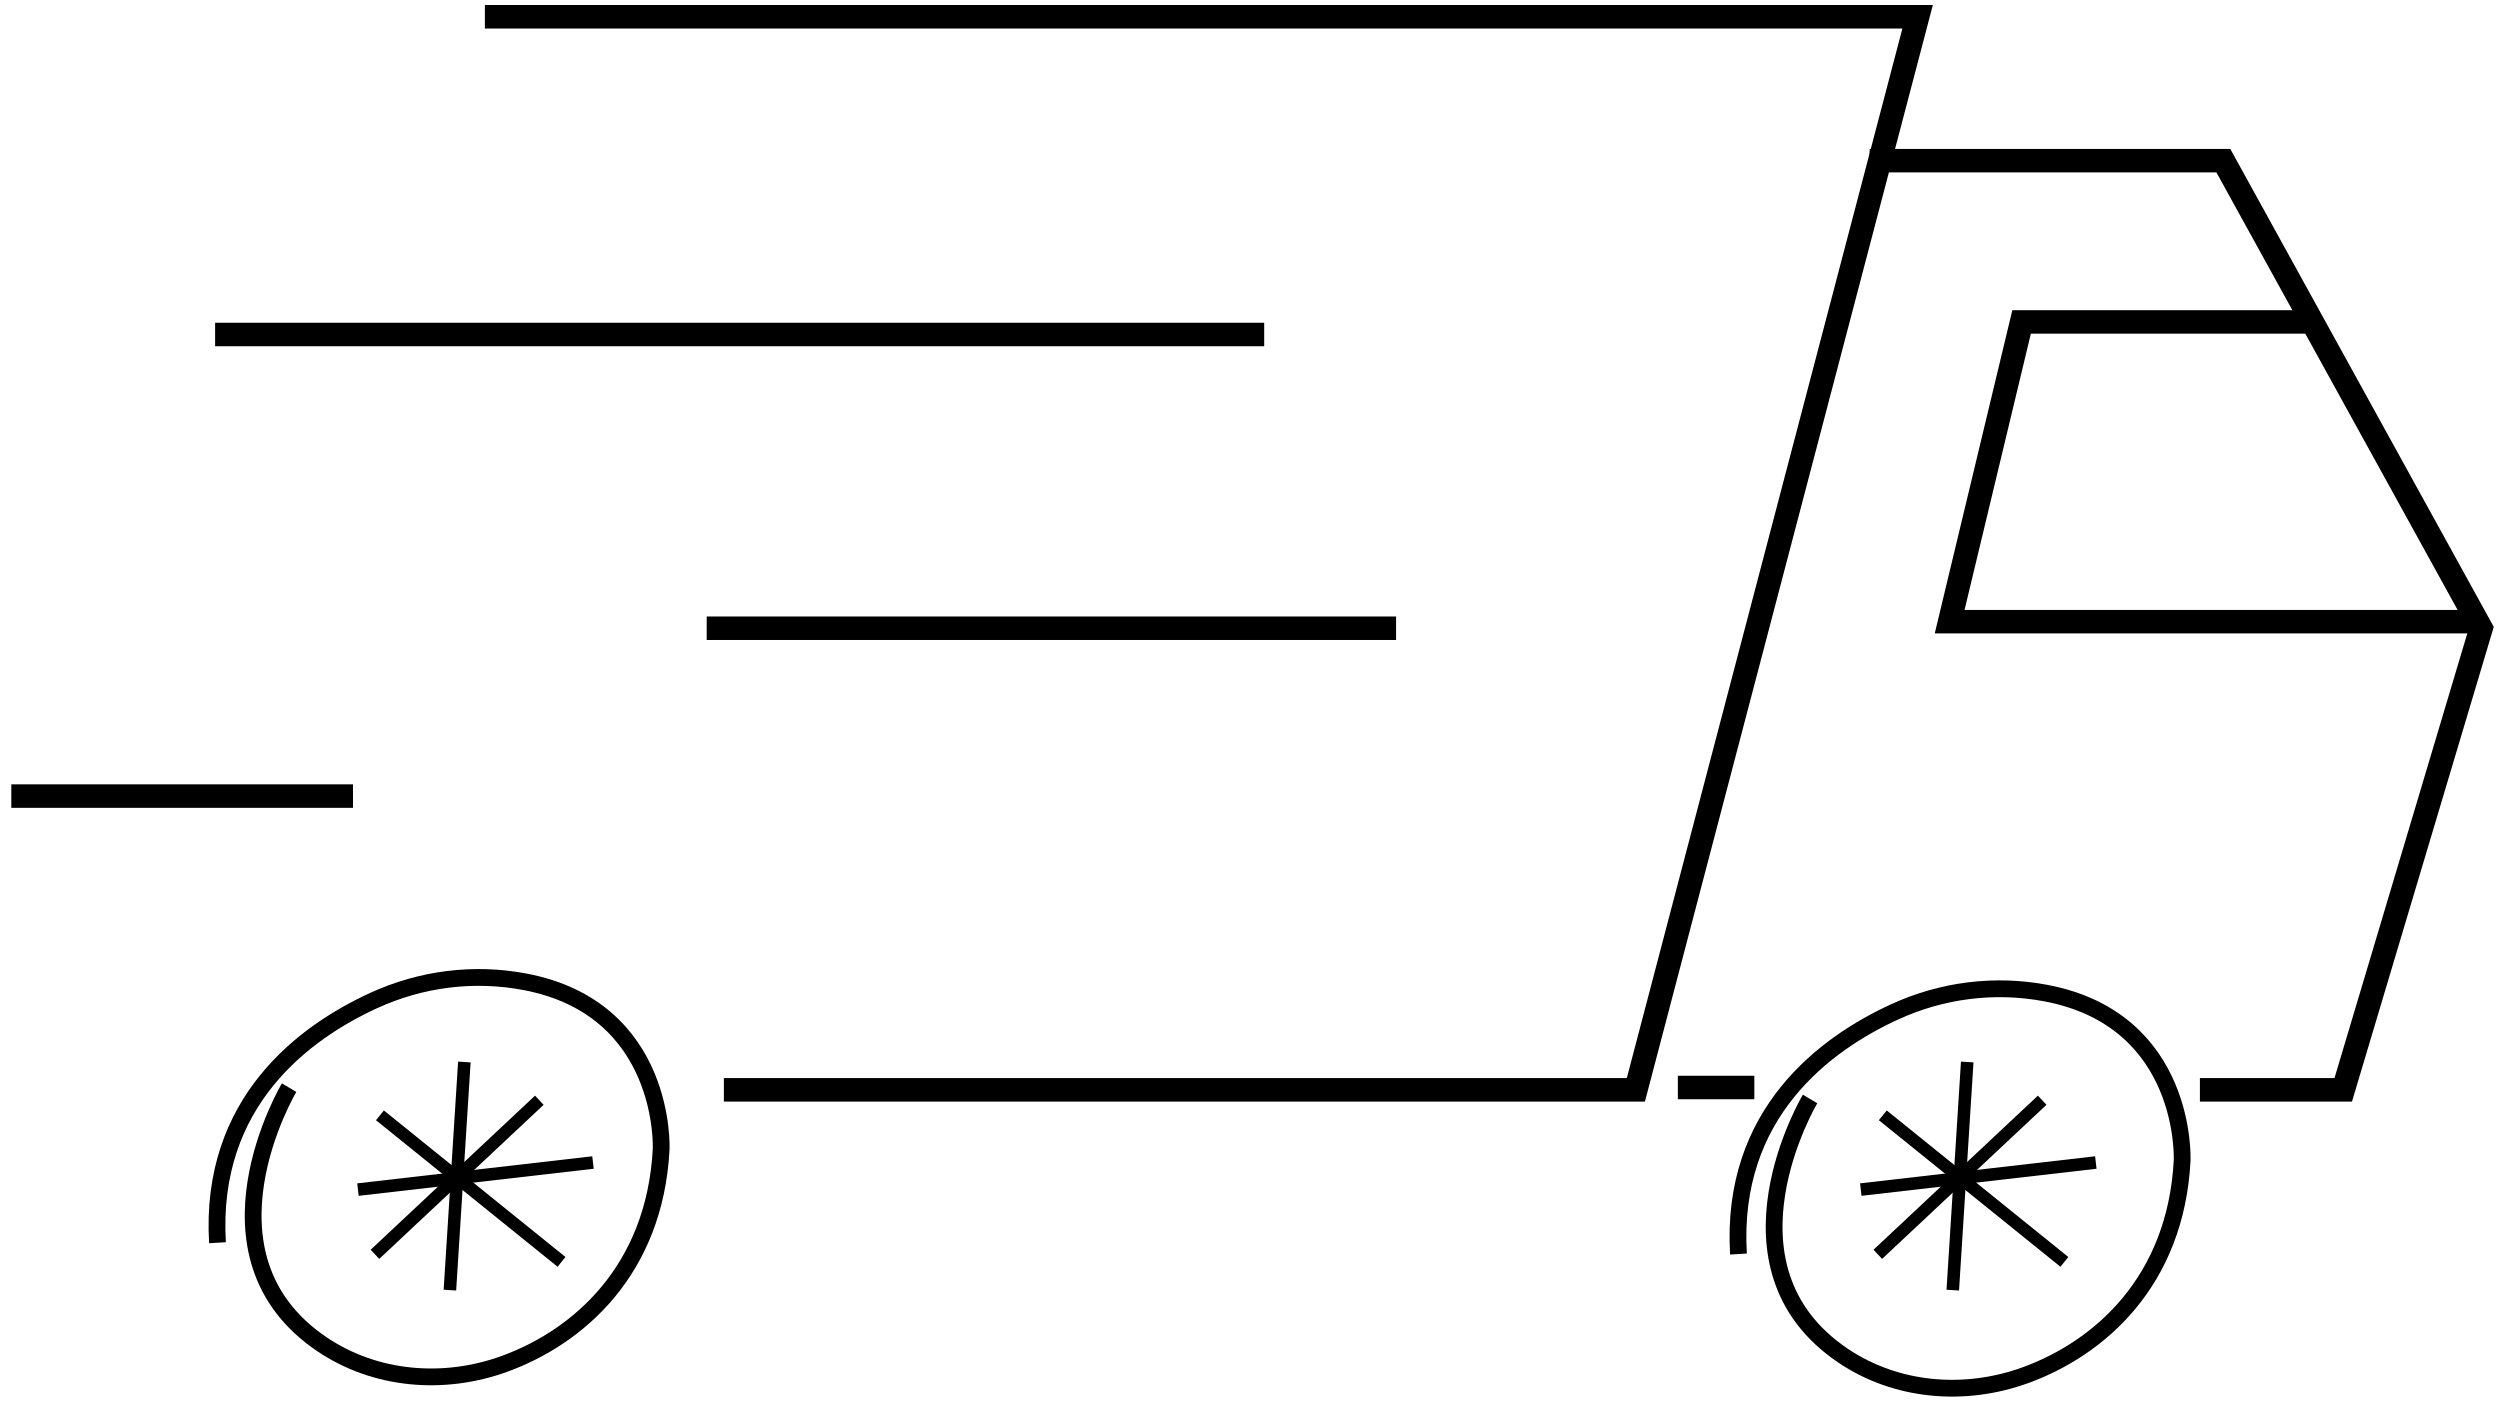 <svg xmlns="http://www.w3.org/2000/svg" width="149" height="84" viewBox="0 0 149 84" fill="none"><path d="M28.899 1H114.29L97.498 64.954H43.143" stroke="black" stroke-width="1.4"></path><path d="M75.346 19.936H12.821" stroke="black" stroke-width="1.4"></path><path d="M83.207 37.443H42.119" stroke="black" stroke-width="1.4"></path><path d="M21.039 47.447H0.674" stroke="black" stroke-width="1.4"></path><path d="M111.432 9.575H132.511L147.874 37.443L139.657 64.954L131.114 64.954" stroke="black" stroke-width="1.4"></path><path d="M100 64.815H104.559" stroke="black" stroke-width="1.4"></path><path d="M137.845 19.188H120.487L116.199 37.052H147.875" stroke="black" stroke-width="1.4"></path><path d="M107.881 65.499C107.881 65.499 101.943 75.459 109.838 80.792C113.017 82.94 117.095 83.277 120.712 81.963C125.112 80.364 129.678 76.395 130.056 69.163C130.056 69.163 130.427 60.796 121.928 59.188C118.883 58.611 115.741 59.014 112.93 60.303C108.818 62.186 103.108 66.334 103.613 74.741" stroke="black" stroke-miterlimit="10"></path><path d="M112.214 66.474L123.037 75.208" stroke="black" stroke-width="0.748" stroke-miterlimit="10"></path><path d="M116.385 76.891L117.247 63.295" stroke="black" stroke-width="0.748" stroke-miterlimit="10"></path><path d="M110.903 70.899L124.911 69.286" stroke="black" stroke-width="0.748" stroke-miterlimit="10"></path><path d="M111.917 74.757L121.714 65.573" stroke="black" stroke-width="0.748" stroke-miterlimit="10"></path><path d="M17.231 64.824C17.231 64.824 11.292 74.784 19.188 80.117C22.367 82.264 26.444 82.602 30.061 81.288C34.462 79.689 39.027 75.72 39.406 68.487C39.406 68.487 39.776 60.121 31.278 58.513C28.232 57.936 25.091 58.339 22.279 59.628C18.168 61.511 12.458 65.659 12.962 74.066" stroke="black" stroke-miterlimit="10"></path><path d="M22.644 66.474L33.467 75.208" stroke="black" stroke-width="0.748" stroke-miterlimit="10"></path><path d="M26.814 76.891L27.676 63.295" stroke="black" stroke-width="0.748" stroke-miterlimit="10"></path><path d="M21.334 70.9L35.342 69.286" stroke="black" stroke-width="0.748" stroke-miterlimit="10"></path><path d="M22.347 74.758L32.144 65.574" stroke="black" stroke-width="0.748" stroke-miterlimit="10"></path></svg>